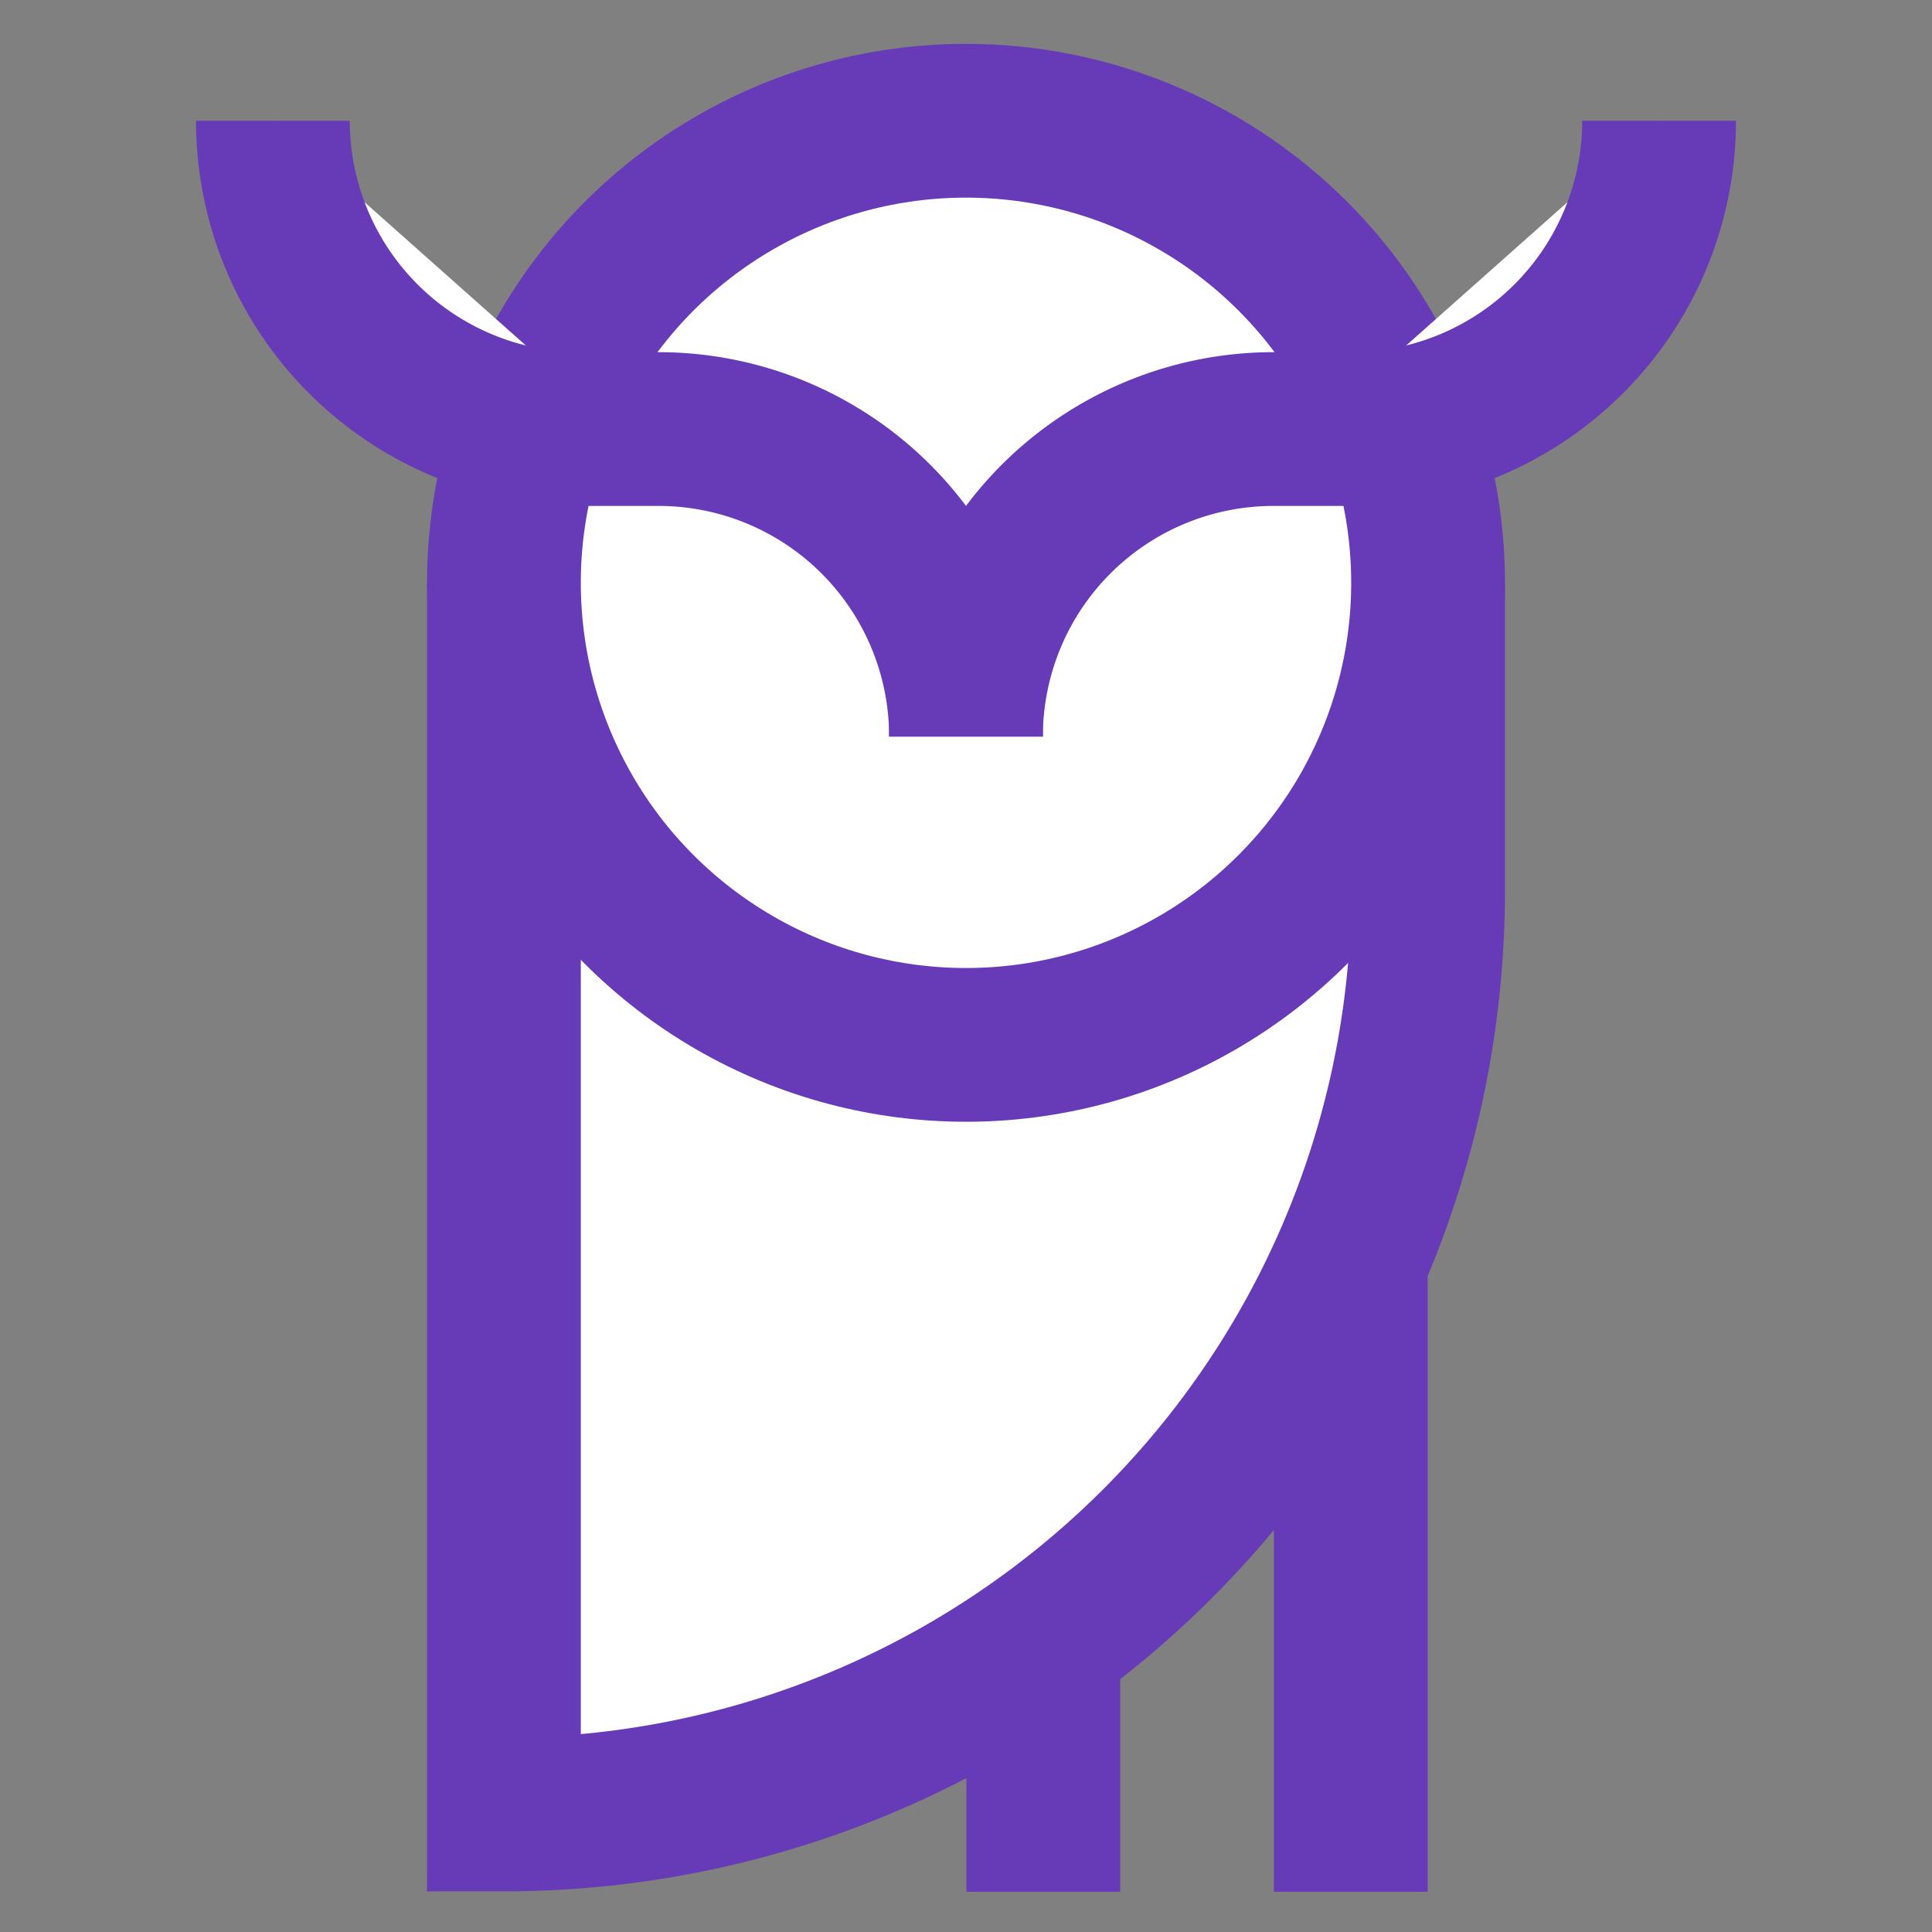 <?xml version="1.0" encoding="utf-8"?><!-- Uploaded to: SVG Repo, www.svgrepo.com, Generator: SVG Repo Mixer Tools -->
<svg width="800px" height="800px" viewBox="0 0 24 24" id="Layer_1" data-name="Layer 1" xmlns="http://www.w3.org/2000/svg"><rect x="0" y="0" width="24" height="24" fill="#808080" stroke="none"/><defs><style>.cls-1{fill:#fff;stroke:#673ab7;stroke-miterlimit:10;stroke-width:1.91px;}</style></defs><path class="cls-1" d="M17.74,7.24v3.83A11.48,11.48,0,0,1,6.26,22.54h0V7.24"/><circle class="cls-1" cx="12" cy="7.24" r="5.74"/><path class="cls-1" d="M3.39,1.5h0A3.83,3.83,0,0,0,7.22,5.33h1A3.82,3.82,0,0,1,12,9.15h0"/><path class="cls-1" d="M20.61,1.5h0a3.83,3.83,0,0,1-3.83,3.83h-1A3.82,3.82,0,0,0,12,9.15h0"/><line class="cls-1" x1="16.78" y1="23.5" x2="16.78" y2="15.67"/><line class="cls-1" x1="12.96" y1="20.63" x2="12.96" y2="23.5"/></svg>